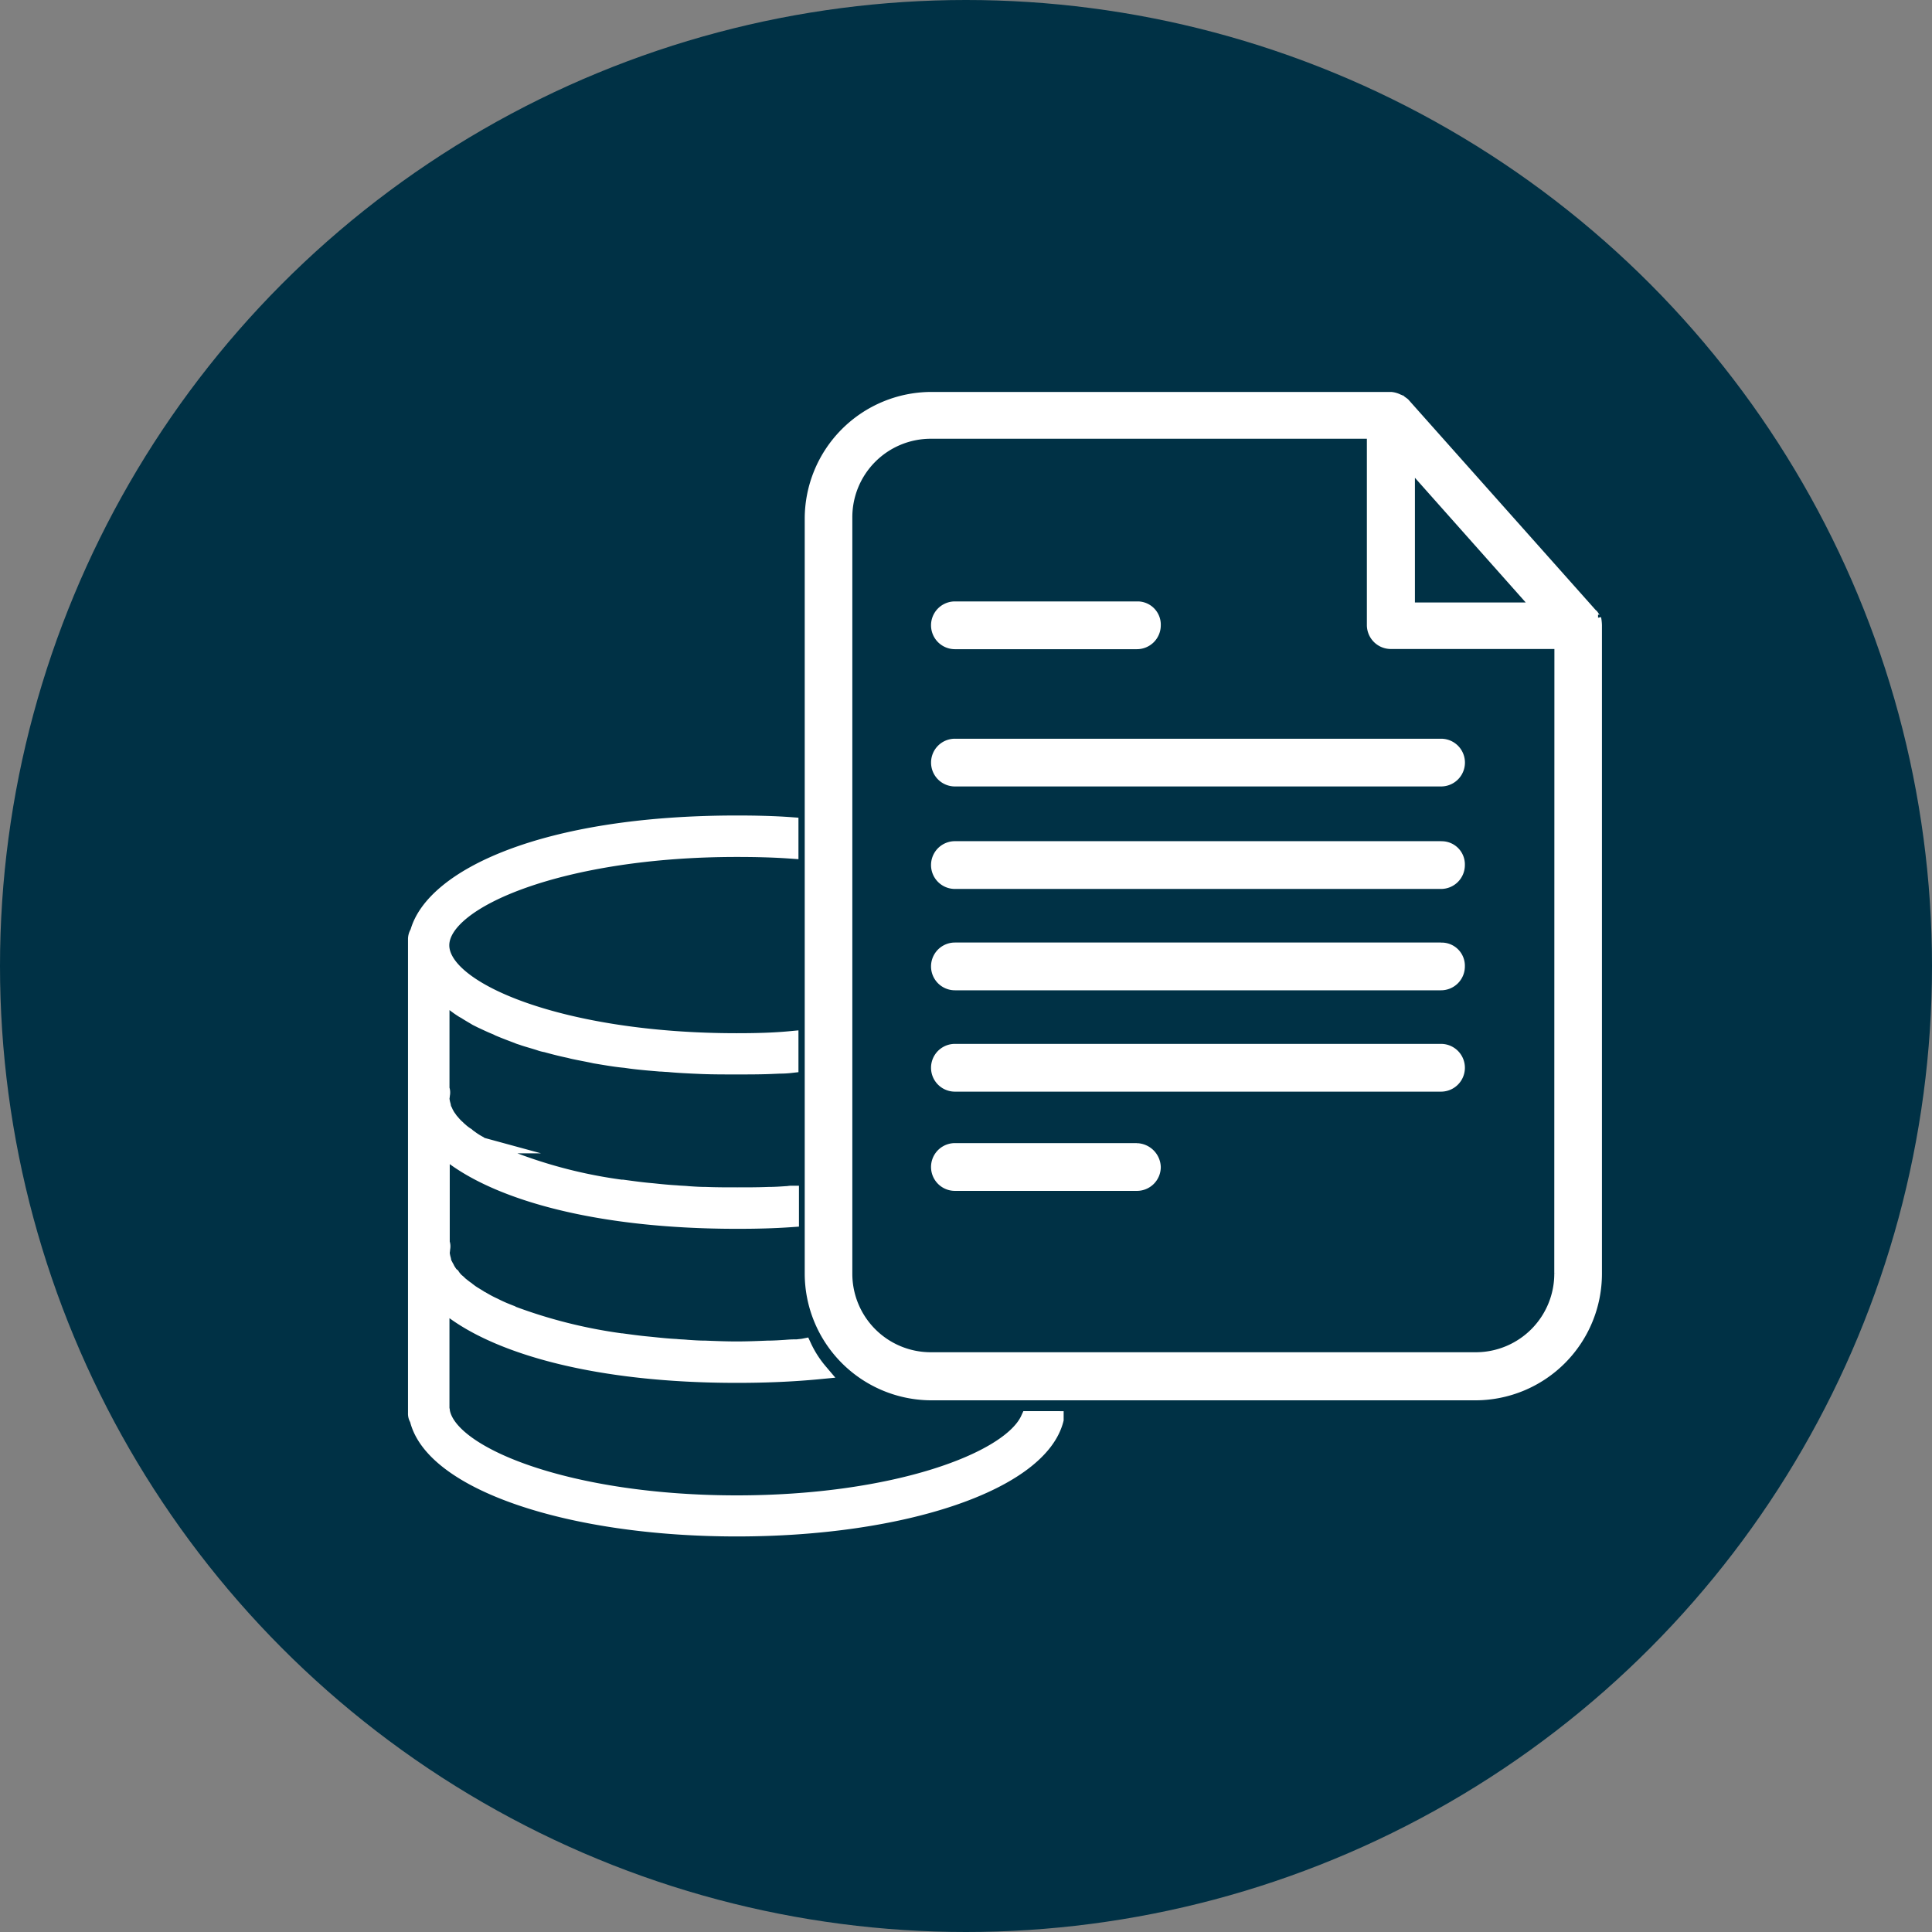 <svg xmlns="http://www.w3.org/2000/svg" xmlns:xlink="http://www.w3.org/1999/xlink" width="61" height="61" viewBox="0 0 61 61">
  <rect x="0" y="0" width="61" height="61" fill="#808080" stroke="none"/>
  <defs>
    <clipPath id="clip-path">
      <rect id="Rectangle_5351" data-name="Rectangle 5351" width="42.925" height="41.357" fill="#fff"/>
    </clipPath>
  </defs>
  <g id="Group_31532" data-name="Group 31532" transform="translate(9.66 -2807)">
    <g id="Group_31488" data-name="Group 31488" transform="translate(-9.66 2807)">
      <circle id="Ellipse_1924" data-name="Ellipse 1924" cx="30.5" cy="30.5" r="30.5" fill="#003145"/>
      <g id="Group_31481" data-name="Group 31481" transform="translate(11.166 8.869)">
        <g id="Group_31480" data-name="Group 31480" clip-path="url(#clip-path)">
          <path id="Path_45329" data-name="Path 45329" d="M19.465,29.175c-.6,1.317-4.251,2.66-9.207,2.66-5.282,0-9.077-1.513-9.311-2.908a.078.078,0,0,0-.013-.052v-3.4c.013.013.026.013.039.026.091.078.183.156.287.235,1.526,1.148,4.577,2.047,9,2.047.939,0,1.8-.039,2.608-.117a3.46,3.46,0,0,1-.5-.782c-.065.013-.13.013-.2.026a3.178,3.178,0,0,0-.352.013c-.2.013-.391.026-.587.026-.313.013-.639.026-.978.026s-.665-.013-.991-.026c-.2,0-.378-.013-.574-.026-.117-.013-.248-.013-.352-.026-.261-.013-.509-.039-.756-.065l-.13-.013c-.287-.026-.561-.065-.822-.1H6.606a15.916,15.916,0,0,1-3.469-.874l-.013-.013c-.17-.065-.326-.13-.483-.209l-.052-.026c-.143-.065-.261-.13-.378-.2a.567.567,0,0,1-.091-.052c-.1-.065-.2-.117-.287-.183a.723.723,0,0,1-.1-.078c-.078-.052-.156-.117-.222-.17a.653.653,0,0,0-.1-.091.9.9,0,0,1-.143-.17.352.352,0,0,1-.091-.1.973.973,0,0,1-.091-.156c-.026-.039-.039-.078-.065-.117s-.026-.091-.039-.143a1.04,1.04,0,0,1-.039-.2c0-.052.013-.091.013-.143a.3.3,0,0,0-.013-.183v-3c.013.013.026.026.039.026.091.078.183.156.287.235,1.526,1.148,4.577,2.047,9,2.047.587,0,1.148-.013,1.7-.052v-.809c-.039,0-.091.013-.143.013-.183.013-.378.026-.574.026-.326.013-.652.013-.978.013s-.665,0-.991-.013c-.2,0-.391-.013-.574-.026-.117-.013-.248-.013-.365-.026-.248-.013-.5-.039-.743-.065l-.143-.013c-.274-.026-.548-.065-.809-.1H6.606a15.234,15.234,0,0,1-3.469-.887H3.124c-.17-.078-.326-.143-.483-.222l-.052-.013c-.143-.065-.261-.143-.378-.209a.21.21,0,0,1-.091-.052,2.145,2.145,0,0,1-.287-.183.723.723,0,0,1-.1-.078,1.424,1.424,0,0,1-.222-.17c-.039-.026-.065-.065-.1-.091A1.563,1.563,0,0,1,1.26,19.8a.717.717,0,0,1-.091-.117.877.877,0,0,1-.091-.143c-.026-.039-.039-.091-.065-.13s-.026-.091-.039-.143a1.04,1.04,0,0,1-.039-.2c0-.039.013-.091.013-.13a.293.293,0,0,0-.013-.183V15.743a1.381,1.381,0,0,0,.156.13.567.567,0,0,1,.091.078c.13.091.261.2.4.287a.567.567,0,0,0,.091.052c.117.078.235.143.365.222l.156.078c.143.065.3.143.469.209l.078.039c.183.078.391.156.6.235.052.026.117.039.183.065.156.052.339.1.509.156a1.087,1.087,0,0,0,.2.052c.235.065.483.13.743.183l.1.026c.235.052.469.091.7.143l.235.039c.235.039.469.078.717.1l.183.026c.3.039.613.065.926.091.078,0,.17.013.248.013.248.026.522.039.782.052l.3.013c.339.013.7.013,1.069.013s.73,0,1.069-.013l.3-.013A2.966,2.966,0,0,0,11.953,18v-.822c-.548.052-1.108.065-1.7.065-5.49,0-9.324-1.591-9.324-3.026s3.834-3.039,9.324-3.039c.587,0,1.148.013,1.7.052v-.809c-.535-.039-1.108-.052-1.7-.052C4.142,10.37.66,12.078.19,13.813a.388.388,0,0,0-.065.2V28.993a.3.3,0,0,0,.052.183c.469,1.982,4.76,3.456,10.081,3.456s9.572-1.474,10.068-3.443v-.013Z" transform="translate(1.841 6.76)" fill="#fff"/>
          <path id="Path_45330" data-name="Path 45330" d="M19.465,29.175c-.6,1.317-4.251,2.66-9.207,2.66-5.282,0-9.077-1.513-9.311-2.908a.078.078,0,0,0-.013-.052v-3.4c.013.013.026.013.039.026.091.078.183.156.287.235,1.526,1.148,4.577,2.047,9,2.047.939,0,1.8-.039,2.608-.117a3.46,3.46,0,0,1-.5-.782c-.065.013-.13.013-.2.026a3.178,3.178,0,0,0-.352.013c-.2.013-.391.026-.587.026-.313.013-.639.026-.978.026s-.665-.013-.991-.026c-.2,0-.378-.013-.574-.026-.117-.013-.248-.013-.352-.026-.261-.013-.509-.039-.756-.065l-.13-.013c-.287-.026-.561-.065-.822-.1H6.606a15.916,15.916,0,0,1-3.469-.874l-.013-.013c-.17-.065-.326-.13-.483-.209l-.052-.026c-.143-.065-.261-.13-.378-.2a.567.567,0,0,1-.091-.052c-.1-.065-.2-.117-.287-.183a.723.723,0,0,1-.1-.078c-.078-.052-.156-.117-.222-.17a.653.653,0,0,0-.1-.091.9.9,0,0,1-.143-.17.352.352,0,0,1-.091-.1.973.973,0,0,1-.091-.156c-.026-.039-.039-.078-.065-.117s-.026-.091-.039-.143a1.04,1.04,0,0,1-.039-.2c0-.052.013-.091.013-.143a.3.3,0,0,0-.013-.183v-3c.013.013.026.026.039.026.091.078.183.156.287.235,1.526,1.148,4.577,2.047,9,2.047.587,0,1.148-.013,1.7-.052v-.809c-.039,0-.091.013-.143.013-.183.013-.378.026-.574.026-.326.013-.652.013-.978.013s-.665,0-.991-.013c-.2,0-.391-.013-.574-.026-.117-.013-.248-.013-.365-.026-.248-.013-.5-.039-.743-.065l-.143-.013c-.274-.026-.548-.065-.809-.1H6.606a15.234,15.234,0,0,1-3.469-.887H3.124c-.17-.078-.326-.143-.483-.222l-.052-.013c-.143-.065-.261-.143-.378-.209a.21.21,0,0,1-.091-.052,2.145,2.145,0,0,1-.287-.183.723.723,0,0,1-.1-.078,1.424,1.424,0,0,1-.222-.17c-.039-.026-.065-.065-.1-.091A1.563,1.563,0,0,1,1.26,19.8a.717.717,0,0,1-.091-.117.877.877,0,0,1-.091-.143c-.026-.039-.039-.091-.065-.13s-.026-.091-.039-.143a1.04,1.04,0,0,1-.039-.2c0-.039.013-.091.013-.13a.293.293,0,0,0-.013-.183V15.743a1.381,1.381,0,0,0,.156.13.567.567,0,0,1,.091.078c.13.091.261.2.4.287a.567.567,0,0,0,.091.052c.117.078.235.143.365.222l.156.078c.143.065.3.143.469.209l.078.039c.183.078.391.156.6.235.052.026.117.039.183.065.156.052.339.1.509.156a1.087,1.087,0,0,0,.2.052c.235.065.483.13.743.183l.1.026c.235.052.469.091.7.143l.235.039c.235.039.469.078.717.1l.183.026c.3.039.613.065.926.091.078,0,.17.013.248.013.248.026.522.039.782.052l.3.013c.339.013.7.013,1.069.013s.73,0,1.069-.013l.3-.013A2.966,2.966,0,0,0,11.953,18v-.822c-.548.052-1.108.065-1.7.065-5.49,0-9.324-1.591-9.324-3.026s3.834-3.039,9.324-3.039c.587,0,1.148.013,1.7.052v-.809c-.535-.039-1.108-.052-1.7-.052C4.142,10.37.66,12.078.19,13.813a.388.388,0,0,0-.065.2V28.993a.3.3,0,0,0,.052.183c.469,1.982,4.76,3.456,10.081,3.456s9.572-1.474,10.068-3.443v-.013Z" transform="translate(1.841 6.76)" fill="#fff" stroke="#fff" stroke-miterlimit="10" stroke-width="0.5"/>
          <path id="Path_45331" data-name="Path 45331" d="M34.563,7.029c-.039,0-.039-.039-.065-.078s-.039-.065-.078-.091L28.5.209c-.026-.026-.091-.065-.13-.1-.039,0-.039-.026-.065-.026A.725.725,0,0,0,28.029,0H13.5A3.907,3.907,0,0,0,9.615,3.9V27.738a3.907,3.907,0,0,0,3.886,3.9H30.7a3.9,3.9,0,0,0,3.886-3.9V7.264a1.437,1.437,0,0,0-.026-.235M28.681,2.347l3.821,4.3H28.681Zm4.6,25.365a2.58,2.58,0,0,1-2.556,2.608H13.5a2.577,2.577,0,0,1-2.582-2.569V3.86a2.577,2.577,0,0,1,2.569-2.582H27.364V7.264a.657.657,0,0,0,.665.652h5.256Z" transform="translate(4.727 3.606)" fill="#fff" stroke="#fff" stroke-width="0.2"/>
          <path id="Path_45332" data-name="Path 45332" d="M13.327,6.379h5.747a.654.654,0,0,0,.653-.653.634.634,0,0,0-.612-.655H13.327a.654.654,0,0,0,0,1.308Z" transform="translate(5.657 5.149)" fill="#fff" stroke="#fff" stroke-width="0.2"/>
          <path id="Path_45333" data-name="Path 45333" d="M19.075,18.186H13.327a.654.654,0,0,0,0,1.308h5.747a.653.653,0,0,0,.653-.653h0a.676.676,0,0,0-.653-.653" transform="translate(5.657 9.137)" fill="#fff" stroke="#fff" stroke-width="0.2"/>
          <path id="Path_45334" data-name="Path 45334" d="M12.674,9.049a.653.653,0,0,0,.653.653H28.677a.653.653,0,1,0,0-1.307H13.329a.652.652,0,0,0-.655.652Z" transform="translate(5.657 6.16)" fill="#fff" stroke="#fff" stroke-width="0.2"/>
          <path id="Path_45335" data-name="Path 45335" d="M28.675,10.876H13.327a.654.654,0,0,0,0,1.308H28.675a.653.653,0,0,0,.653-.653h0a.632.632,0,0,0-.61-.653h-.043" transform="translate(5.657 6.914)" fill="#fff" stroke="#fff" stroke-width="0.2"/>
          <path id="Path_45336" data-name="Path 45336" d="M28.675,13.33H13.327a.654.654,0,0,0,0,1.308H28.675a.653.653,0,0,0,.653-.653h0a.632.632,0,0,0-.61-.653h-.043" transform="translate(5.657 7.66)" fill="#fff" stroke="#fff" stroke-width="0.2"/>
          <path id="Path_45337" data-name="Path 45337" d="M28.675,15.784H13.327a.654.654,0,0,0,0,1.308H28.675a.654.654,0,0,0,0-1.308" transform="translate(5.657 8.406)" fill="#fff" stroke="#fff" stroke-width="0.2"/>
        </g>
      </g>
    </g>
  </g>
</svg>
